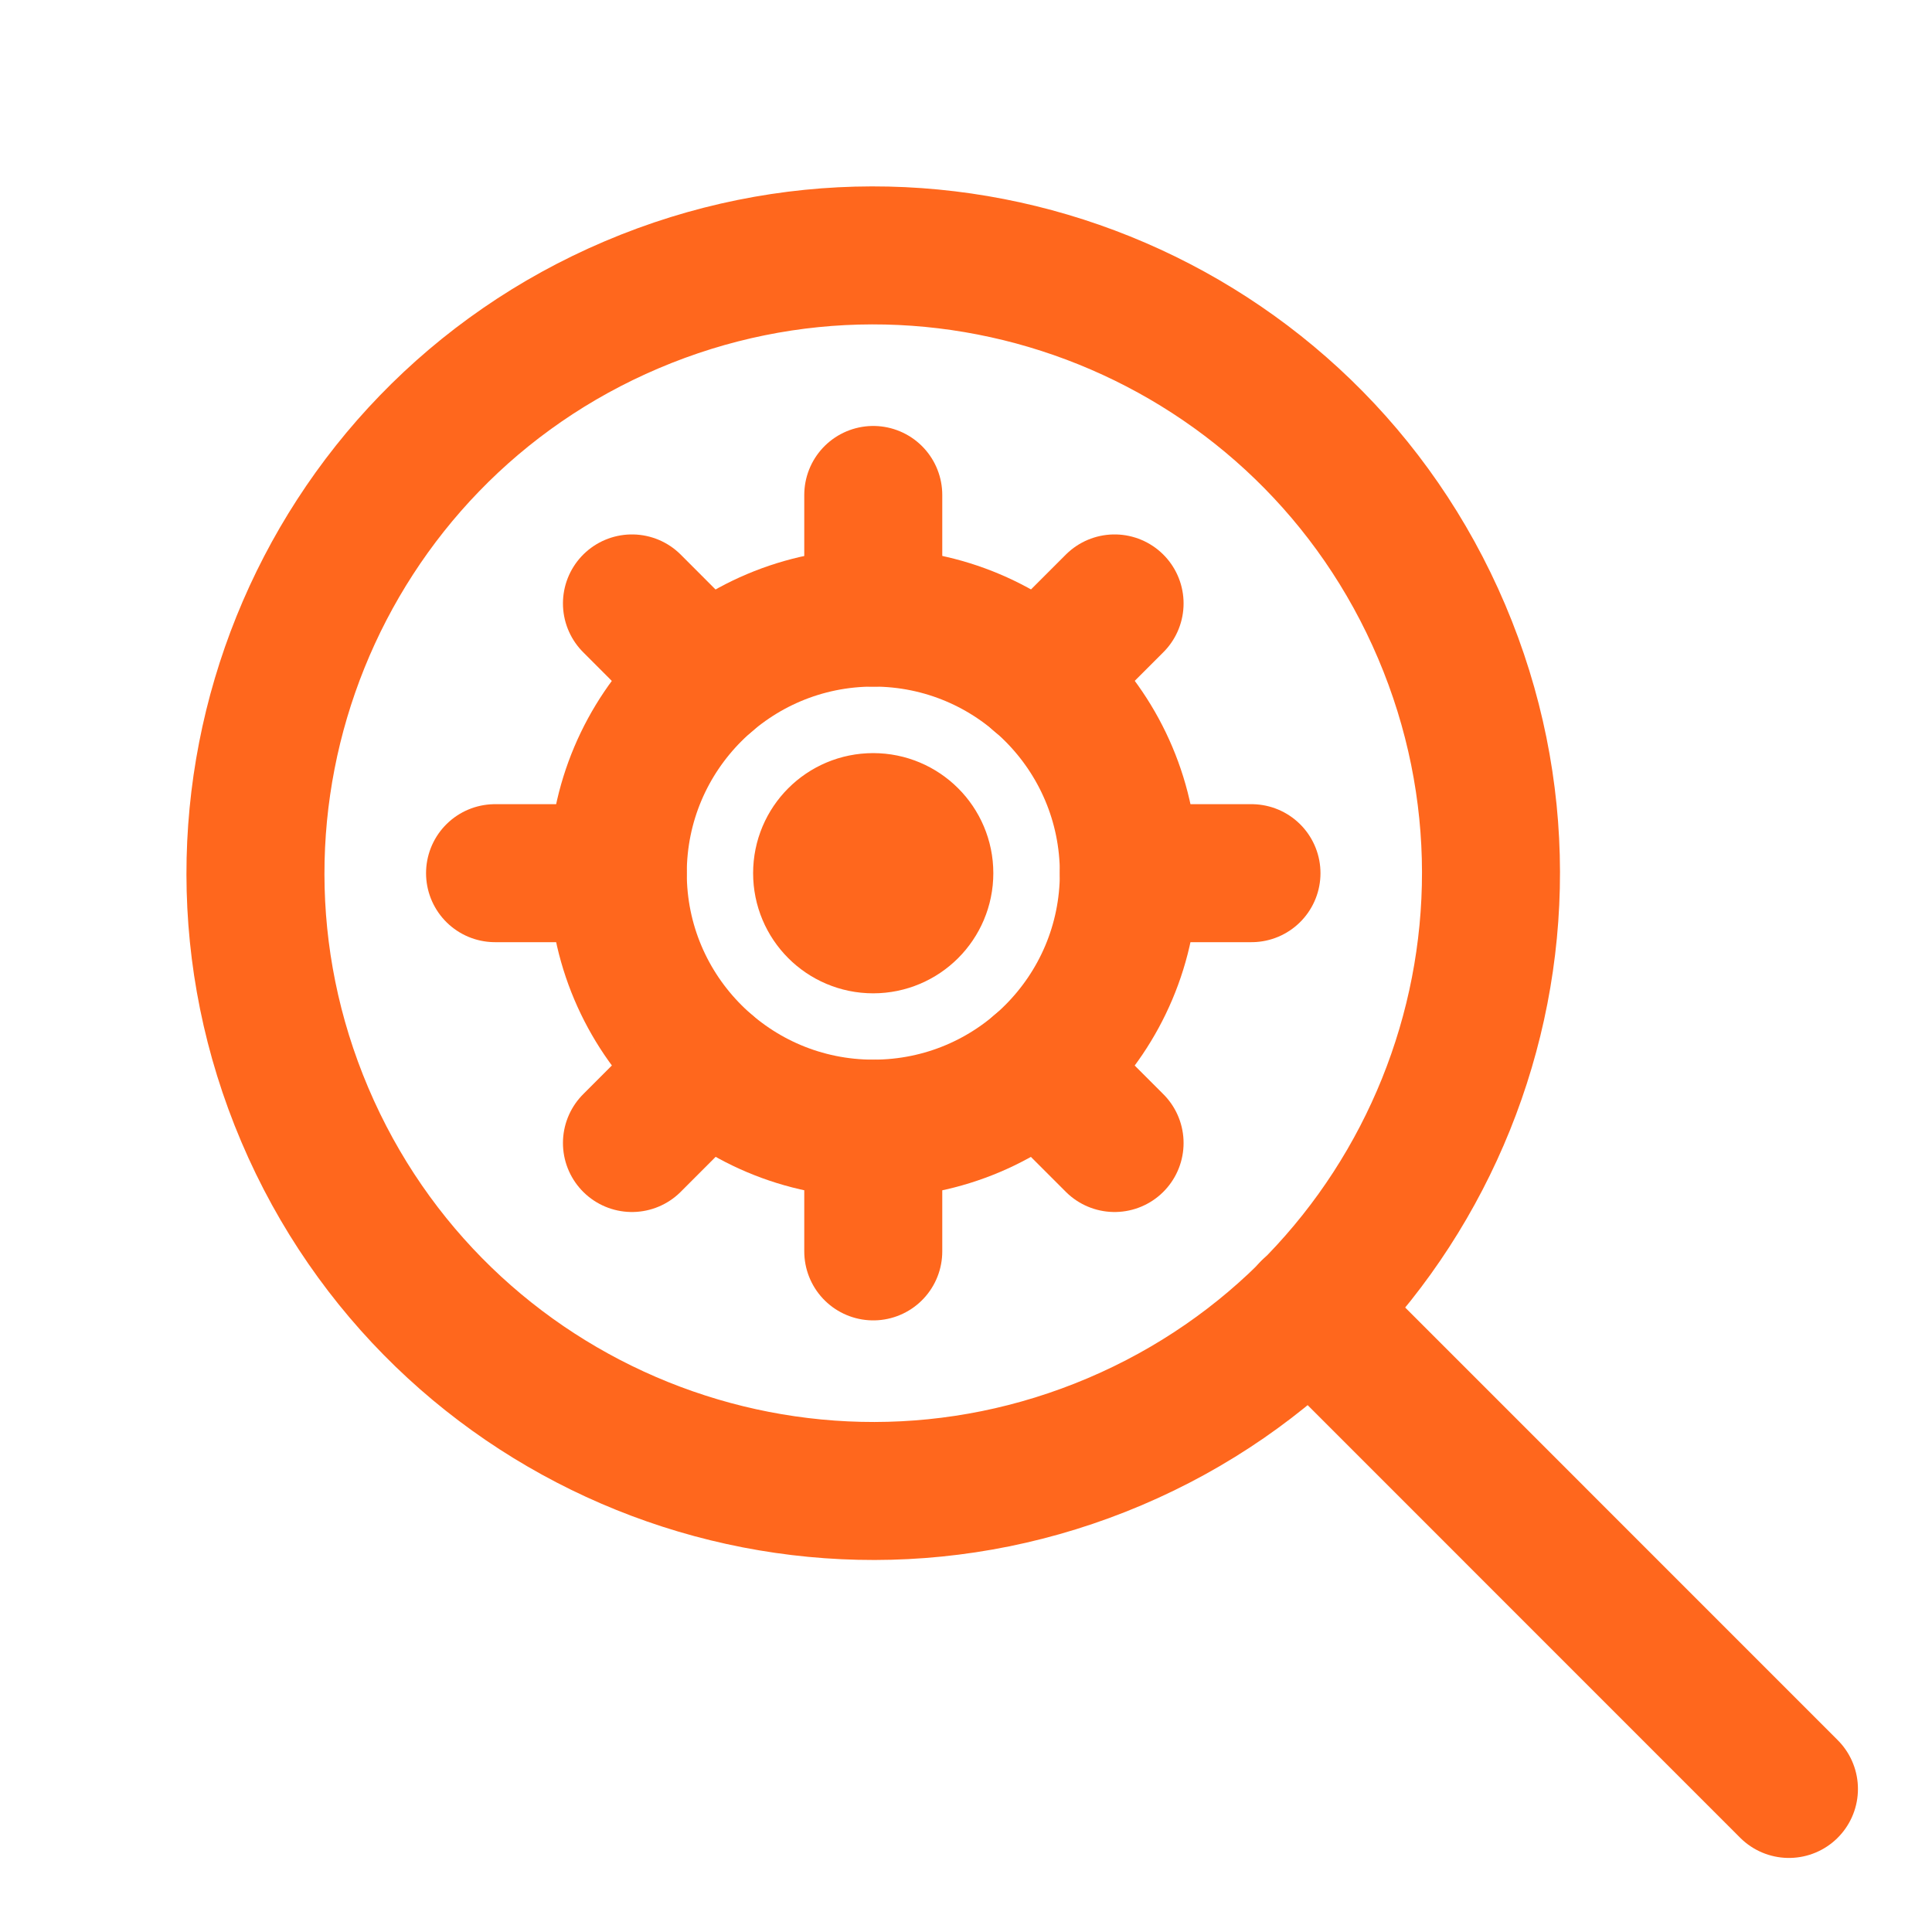 <svg width="21" height="21" viewBox="0 0 21 21" fill="none" xmlns="http://www.w3.org/2000/svg">
<path fill-rule="evenodd" clip-rule="evenodd" d="M12.118 15.67C15.53 14.22 17.12 10.278 15.67 6.865C14.22 3.453 10.278 1.862 6.866 3.313C3.454 4.763 1.863 8.705 3.313 12.117C4.763 15.529 8.705 17.12 12.118 15.67Z" stroke="#FF671D" stroke-width="1.5" stroke-linecap="round" stroke-linejoin="round"/>
<path d="M14.238 14.237L19.445 19.445" stroke="#FF671D" stroke-width="1.5" stroke-linecap="round" stroke-linejoin="round"/>
<path fill-rule="evenodd" clip-rule="evenodd" d="M9.493 12.268C11.027 12.268 12.27 11.025 12.27 9.491C12.27 7.957 11.027 6.713 9.493 6.713C7.958 6.713 6.715 7.957 6.715 9.491C6.715 11.025 7.958 12.268 9.493 12.268Z" stroke="#FF671D" stroke-width="1.5" stroke-linecap="round" stroke-linejoin="round"/>
<path d="M9.492 6.713V5.38" stroke="#FF671D" stroke-width="1.5" stroke-linecap="round" stroke-linejoin="round"/>
<path d="M9.492 13.602V12.269" stroke="#FF671D" stroke-width="1.5" stroke-linecap="round" stroke-linejoin="round"/>
<path d="M12.27 9.491H13.603" stroke="#FF671D" stroke-width="1.5" stroke-linecap="round" stroke-linejoin="round"/>
<path d="M5.381 9.491H6.714" stroke="#FF671D" stroke-width="1.5" stroke-linecap="round" stroke-linejoin="round"/>
<path d="M6.869 6.559L7.688 7.379" stroke="#FF671D" stroke-width="1.5" stroke-linecap="round" stroke-linejoin="round"/>
<path d="M12.115 6.559L11.295 7.379" stroke="#FF671D" stroke-width="1.5" stroke-linecap="round" stroke-linejoin="round"/>
<path d="M6.869 12.424L7.688 11.604" stroke="#FF671D" stroke-width="1.5" stroke-linecap="round" stroke-linejoin="round"/>
<path d="M12.115 12.424L11.295 11.604" stroke="#FF671D" stroke-width="1.5" stroke-linecap="round" stroke-linejoin="round"/>
<path d="M9.491 8.936C9.798 8.936 10.047 9.184 10.047 9.491C10.047 9.798 9.798 10.047 9.491 10.047C9.184 10.047 8.936 9.798 8.936 9.491C8.936 9.184 9.184 8.936 9.491 8.936" stroke="#FF671D" stroke-width="1.5" stroke-linecap="round" stroke-linejoin="round"/>
</svg>
